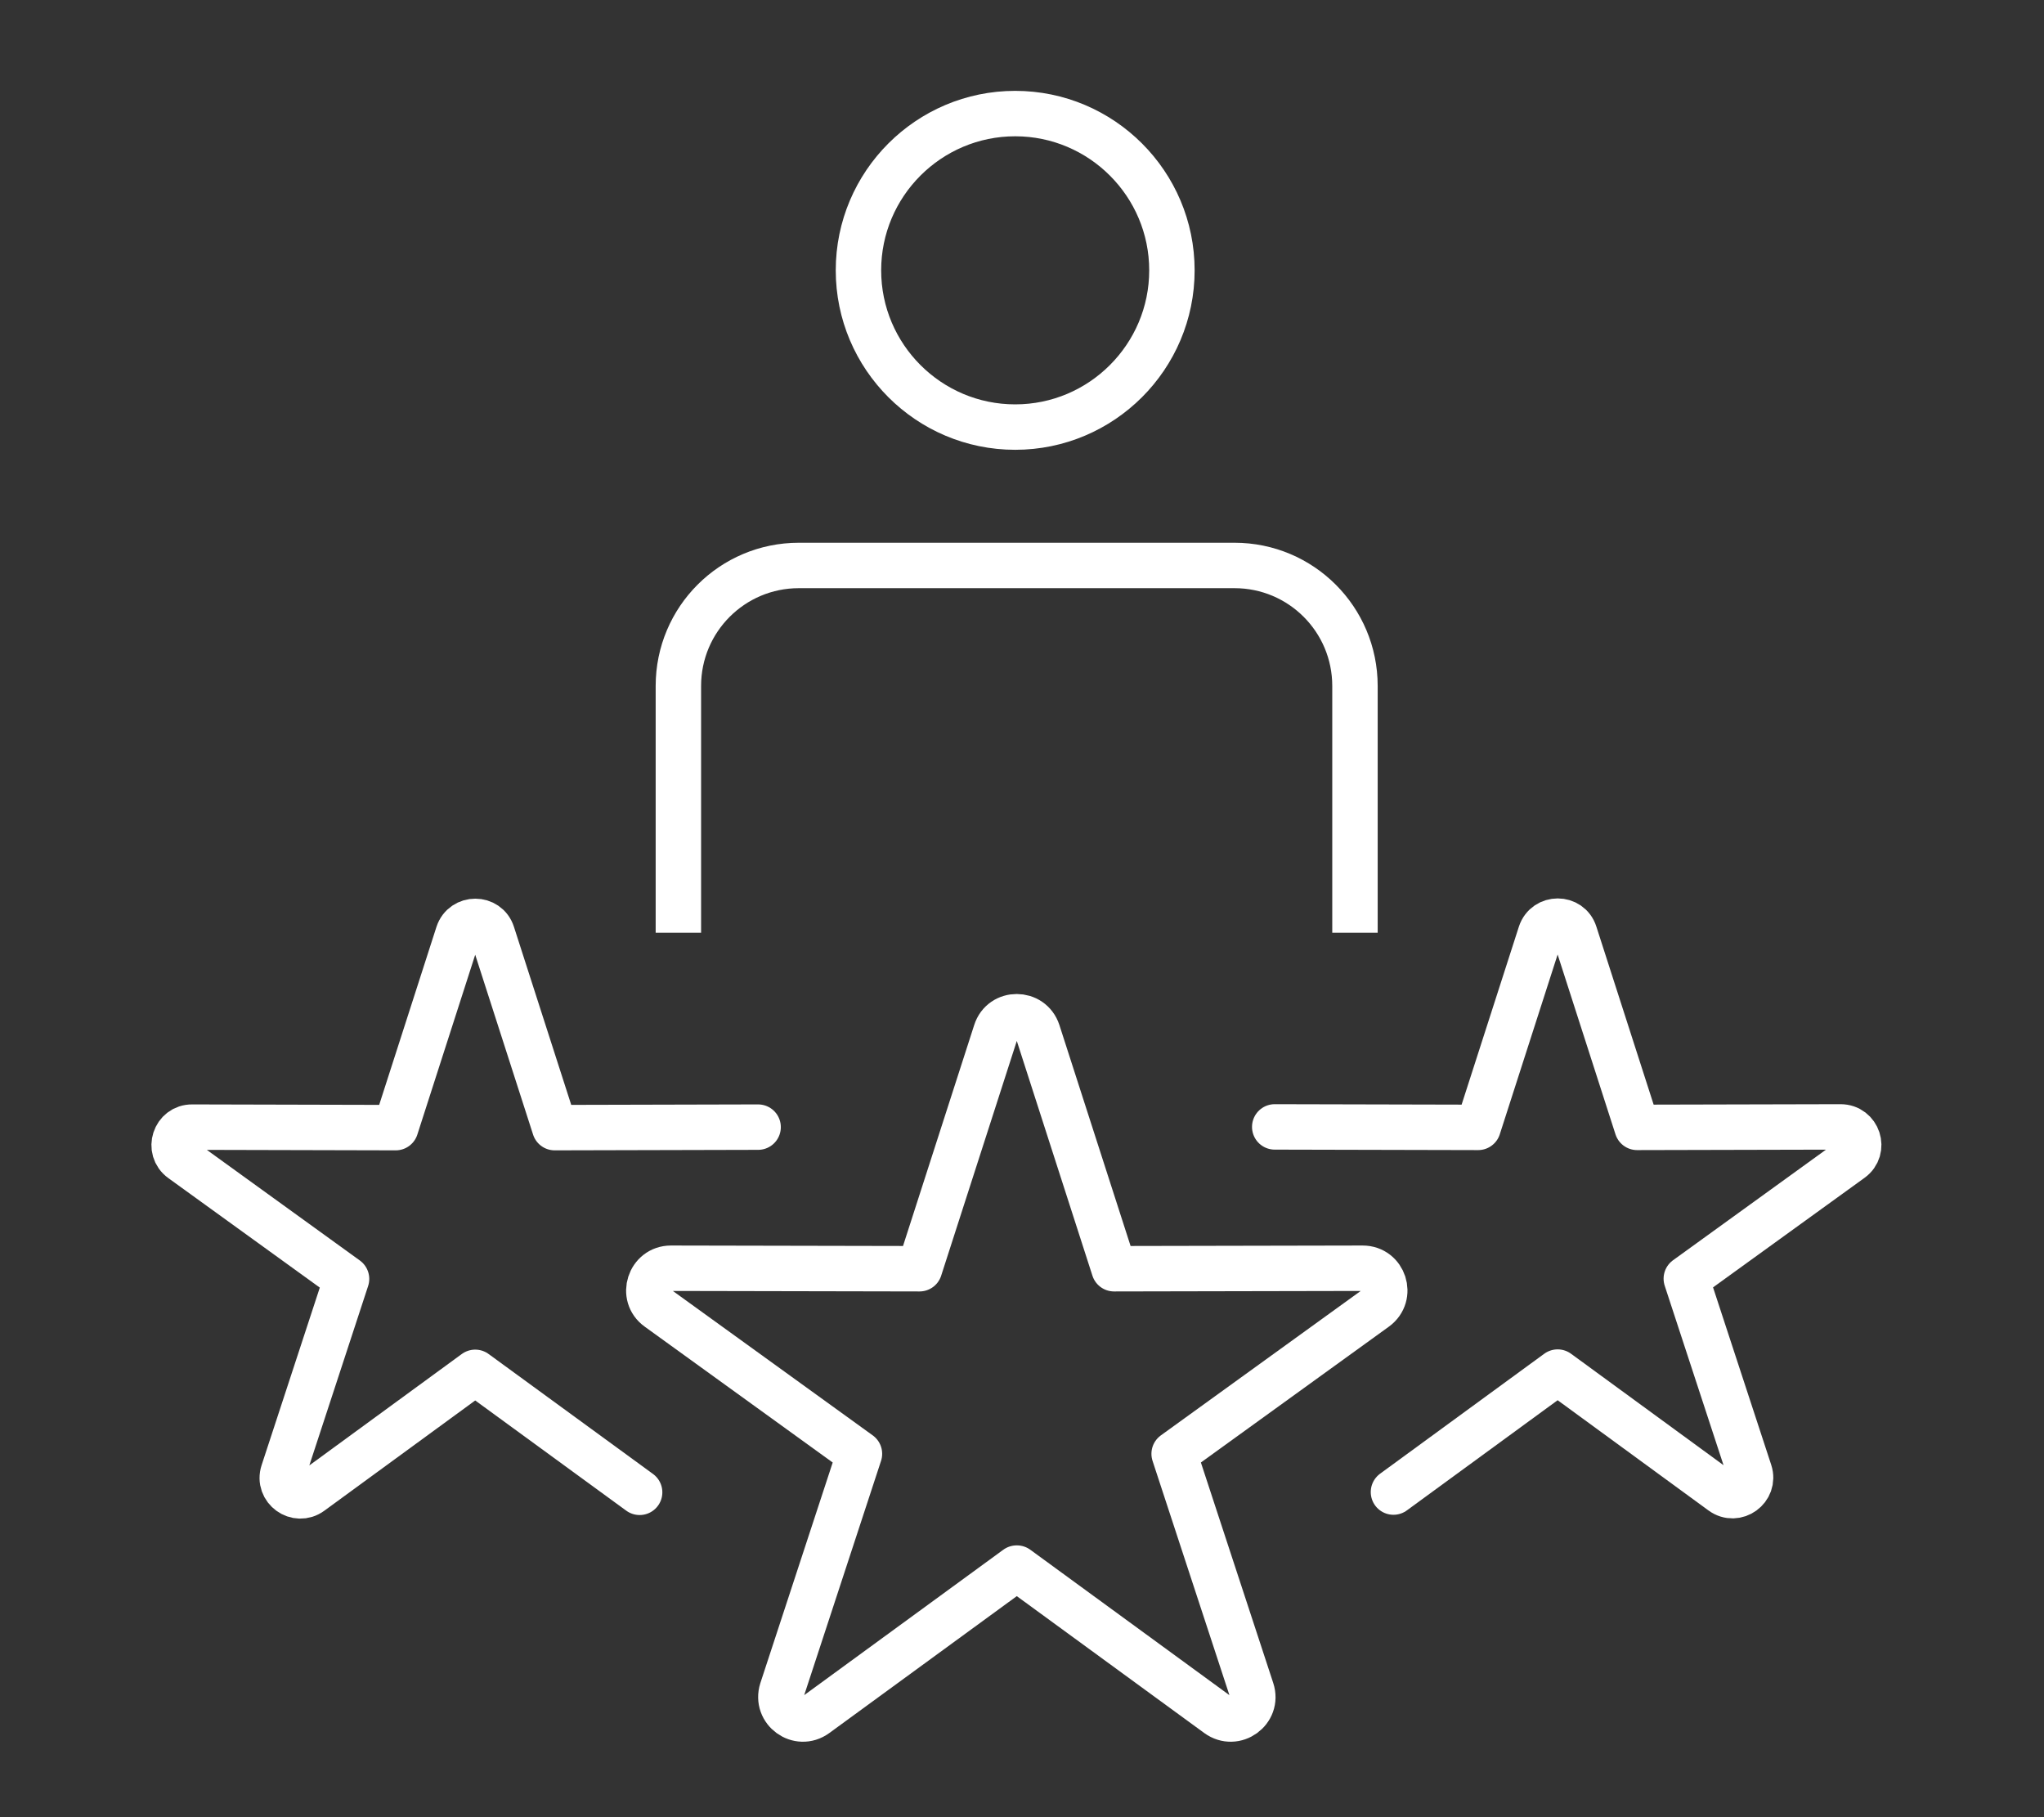<svg width="90" height="80" viewBox="0 0 90 80" fill="none" xmlns="http://www.w3.org/2000/svg">
<rect x="0" y="0" width="90" height="80" fill="#333333" stroke="none"/>
<path d="M44.7 18.802C48.506 18.802 51.601 15.707 51.601 11.901C51.601 8.095 48.506 5 44.7 5C40.894 5 37.799 8.095 37.799 11.901C37.799 15.707 40.894 18.802 44.7 18.802Z" stroke="white" stroke-width="2" stroke-linecap="round" stroke-linejoin="round"/>
<path d="M59.661 40.063V30.198C59.661 27.267 57.288 24.894 54.357 24.894H35.174C32.243 24.894 29.87 27.267 29.87 30.198V40.063" stroke="white" stroke-width="2" stroke-linecap="square" stroke-linejoin="round"/>
<path d="M56.128 49.611L65.085 49.632L67.83 41.102C68.071 40.369 69.11 40.369 69.339 41.102L72.084 49.632L81.041 49.611C81.818 49.611 82.135 50.595 81.512 51.043L74.25 56.293L77.039 64.801C77.279 65.534 76.437 66.147 75.814 65.687L68.585 60.405L61.356 65.687" stroke="white" stroke-width="2" stroke-linecap="round" stroke-linejoin="round"/>
<path d="M28.164 65.698L20.924 60.416L13.695 65.698C13.072 66.157 12.229 65.545 12.47 64.812L15.259 56.303L7.997 51.054C7.374 50.605 7.691 49.61 8.467 49.621L17.424 49.643L20.169 41.113C20.41 40.38 21.449 40.38 21.679 41.113L24.424 49.643L33.381 49.621" stroke="white" stroke-width="2" stroke-linecap="round" stroke-linejoin="round"/>
<path d="M44.766 69.034L35.929 75.486C35.163 76.044 34.146 75.3 34.431 74.404L37.843 64.003L28.973 57.594C28.207 57.047 28.601 55.833 29.542 55.833L40.489 55.855L43.847 45.433C44.131 44.536 45.4 44.536 45.695 45.433L49.053 55.855L60 55.833C60.941 55.833 61.334 57.036 60.569 57.594L51.699 64.003L55.112 74.404C55.407 75.3 54.379 76.044 53.613 75.486L44.776 69.034H44.766Z" stroke="white" stroke-width="2" stroke-linecap="round" stroke-linejoin="round"/>
</svg>
